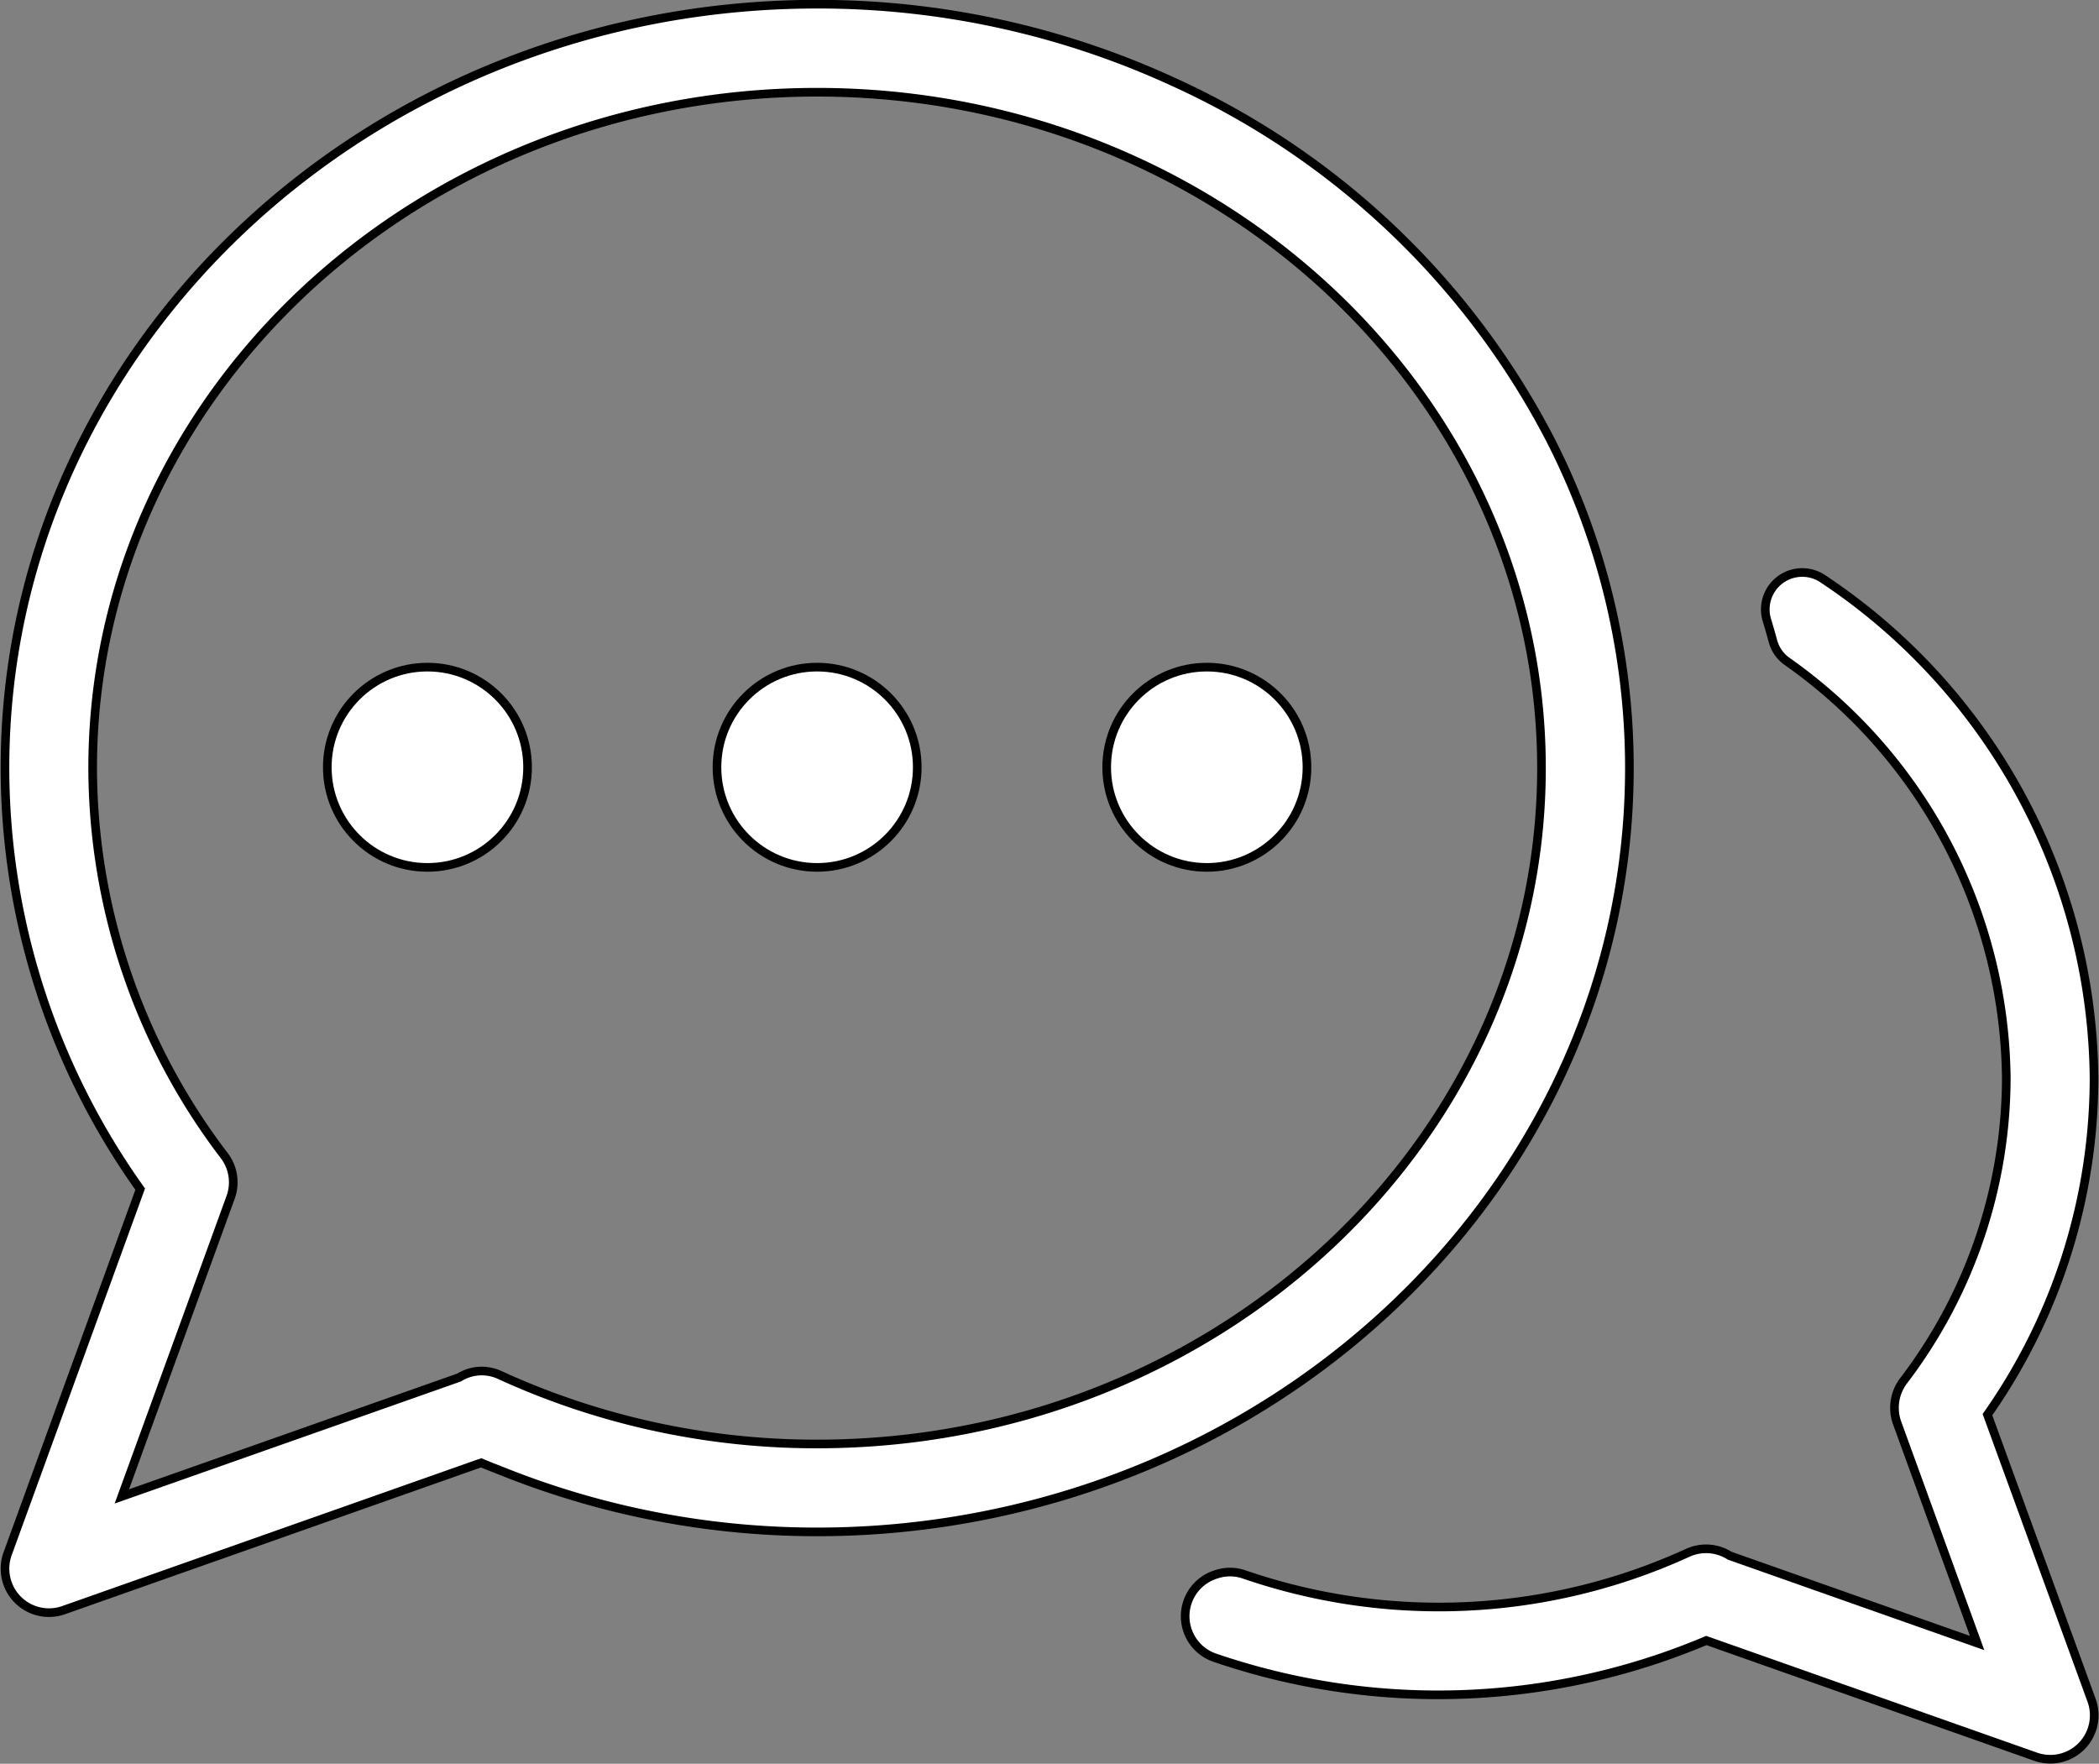 <svg xmlns="http://www.w3.org/2000/svg" width="48.586" height="40.826" viewBox="0 0 48.586 40.826">
  <rect x="0" y="0" width="48.586" height="40.826" fill="#808080" stroke="none"/>
  <g id="noun-communication-925161" transform="translate(-14.235 -5.15)">
    <g id="Group_208" data-name="Group 208" transform="translate(14.346 5.25)">
      <g id="Group_207" data-name="Group 207">
        <path id="Path_146" data-name="Path 146" d="M68.1,25.755q.071.235.136.473a.835.835,0,0,0,.317.458,11.946,11.946,0,0,1,5.083,9.651,11.6,11.6,0,0,1-2.372,7,1.035,1.035,0,0,0-.157.977l1.854,5.1-5.728-2.021a1.019,1.019,0,0,0-.97-.067,13.852,13.852,0,0,1-10.271.5.993.993,0,0,0-.6-.015l-.032.01a1.014,1.014,0,0,0-.054,1.93,15.963,15.963,0,0,0,11.387-.395l7.622,2.69a1.017,1.017,0,0,0,1.295-1.307L73.2,44.128a13.58,13.58,0,0,0,2.467-7.79,14.026,14.026,0,0,0-6.294-11.569A.855.855,0,0,0,68.1,25.755Z" transform="translate(-27.307 -11.483)" fill="#fff" stroke="#000" stroke-width="0.2"/>
        <path id="Path_147" data-name="Path 147" d="M25.373,39.01c.174.075.349.14.524.21a19.568,19.568,0,0,0,7.252,1.389,19.8,19.8,0,0,0,5.956-.914c7.457-2.348,12.846-8.974,12.846-16.765a16.7,16.7,0,0,0-1.824-7.591A18.386,18.386,0,0,0,41.4,7.047a19.665,19.665,0,0,0-8.25-1.8c-10.368,0-18.8,7.931-18.8,17.68a16.807,16.807,0,0,0,3.13,9.748l-3.068,8.438A1.018,1.018,0,0,0,15.7,42.423l2.514-.887,3.094-1.092Zm-8.318.778,2.518-6.923a1.019,1.019,0,0,0-.143-.96A14.832,14.832,0,0,1,16.38,22.93C16.38,14.3,23.9,7.285,33.148,7.285S49.916,14.3,49.916,22.93,42.394,38.574,33.149,38.574a17.578,17.578,0,0,1-7.354-1.6.99.99,0,0,0-.932.061Z" transform="translate(-14.346 -5.25)" fill="#fff" stroke="#000" stroke-width="0.2"/>
        <circle id="Ellipse_49" data-name="Ellipse 49" cx="2.318" cy="2.318" r="2.318" transform="translate(7.465 15.342)" fill="#fff" stroke="#000" stroke-width="0.2"/>
        <circle id="Ellipse_50" data-name="Ellipse 50" cx="2.318" cy="2.318" r="2.318" transform="translate(16.485 15.342)" fill="#fff" stroke="#000" stroke-width="0.2"/>
        <circle id="Ellipse_51" data-name="Ellipse 51" cx="2.318" cy="2.318" r="2.318" transform="translate(25.506 15.342)" fill="#fff" stroke="#000" stroke-width="0.2"/>
      </g>
    </g>
  </g>
</svg>
